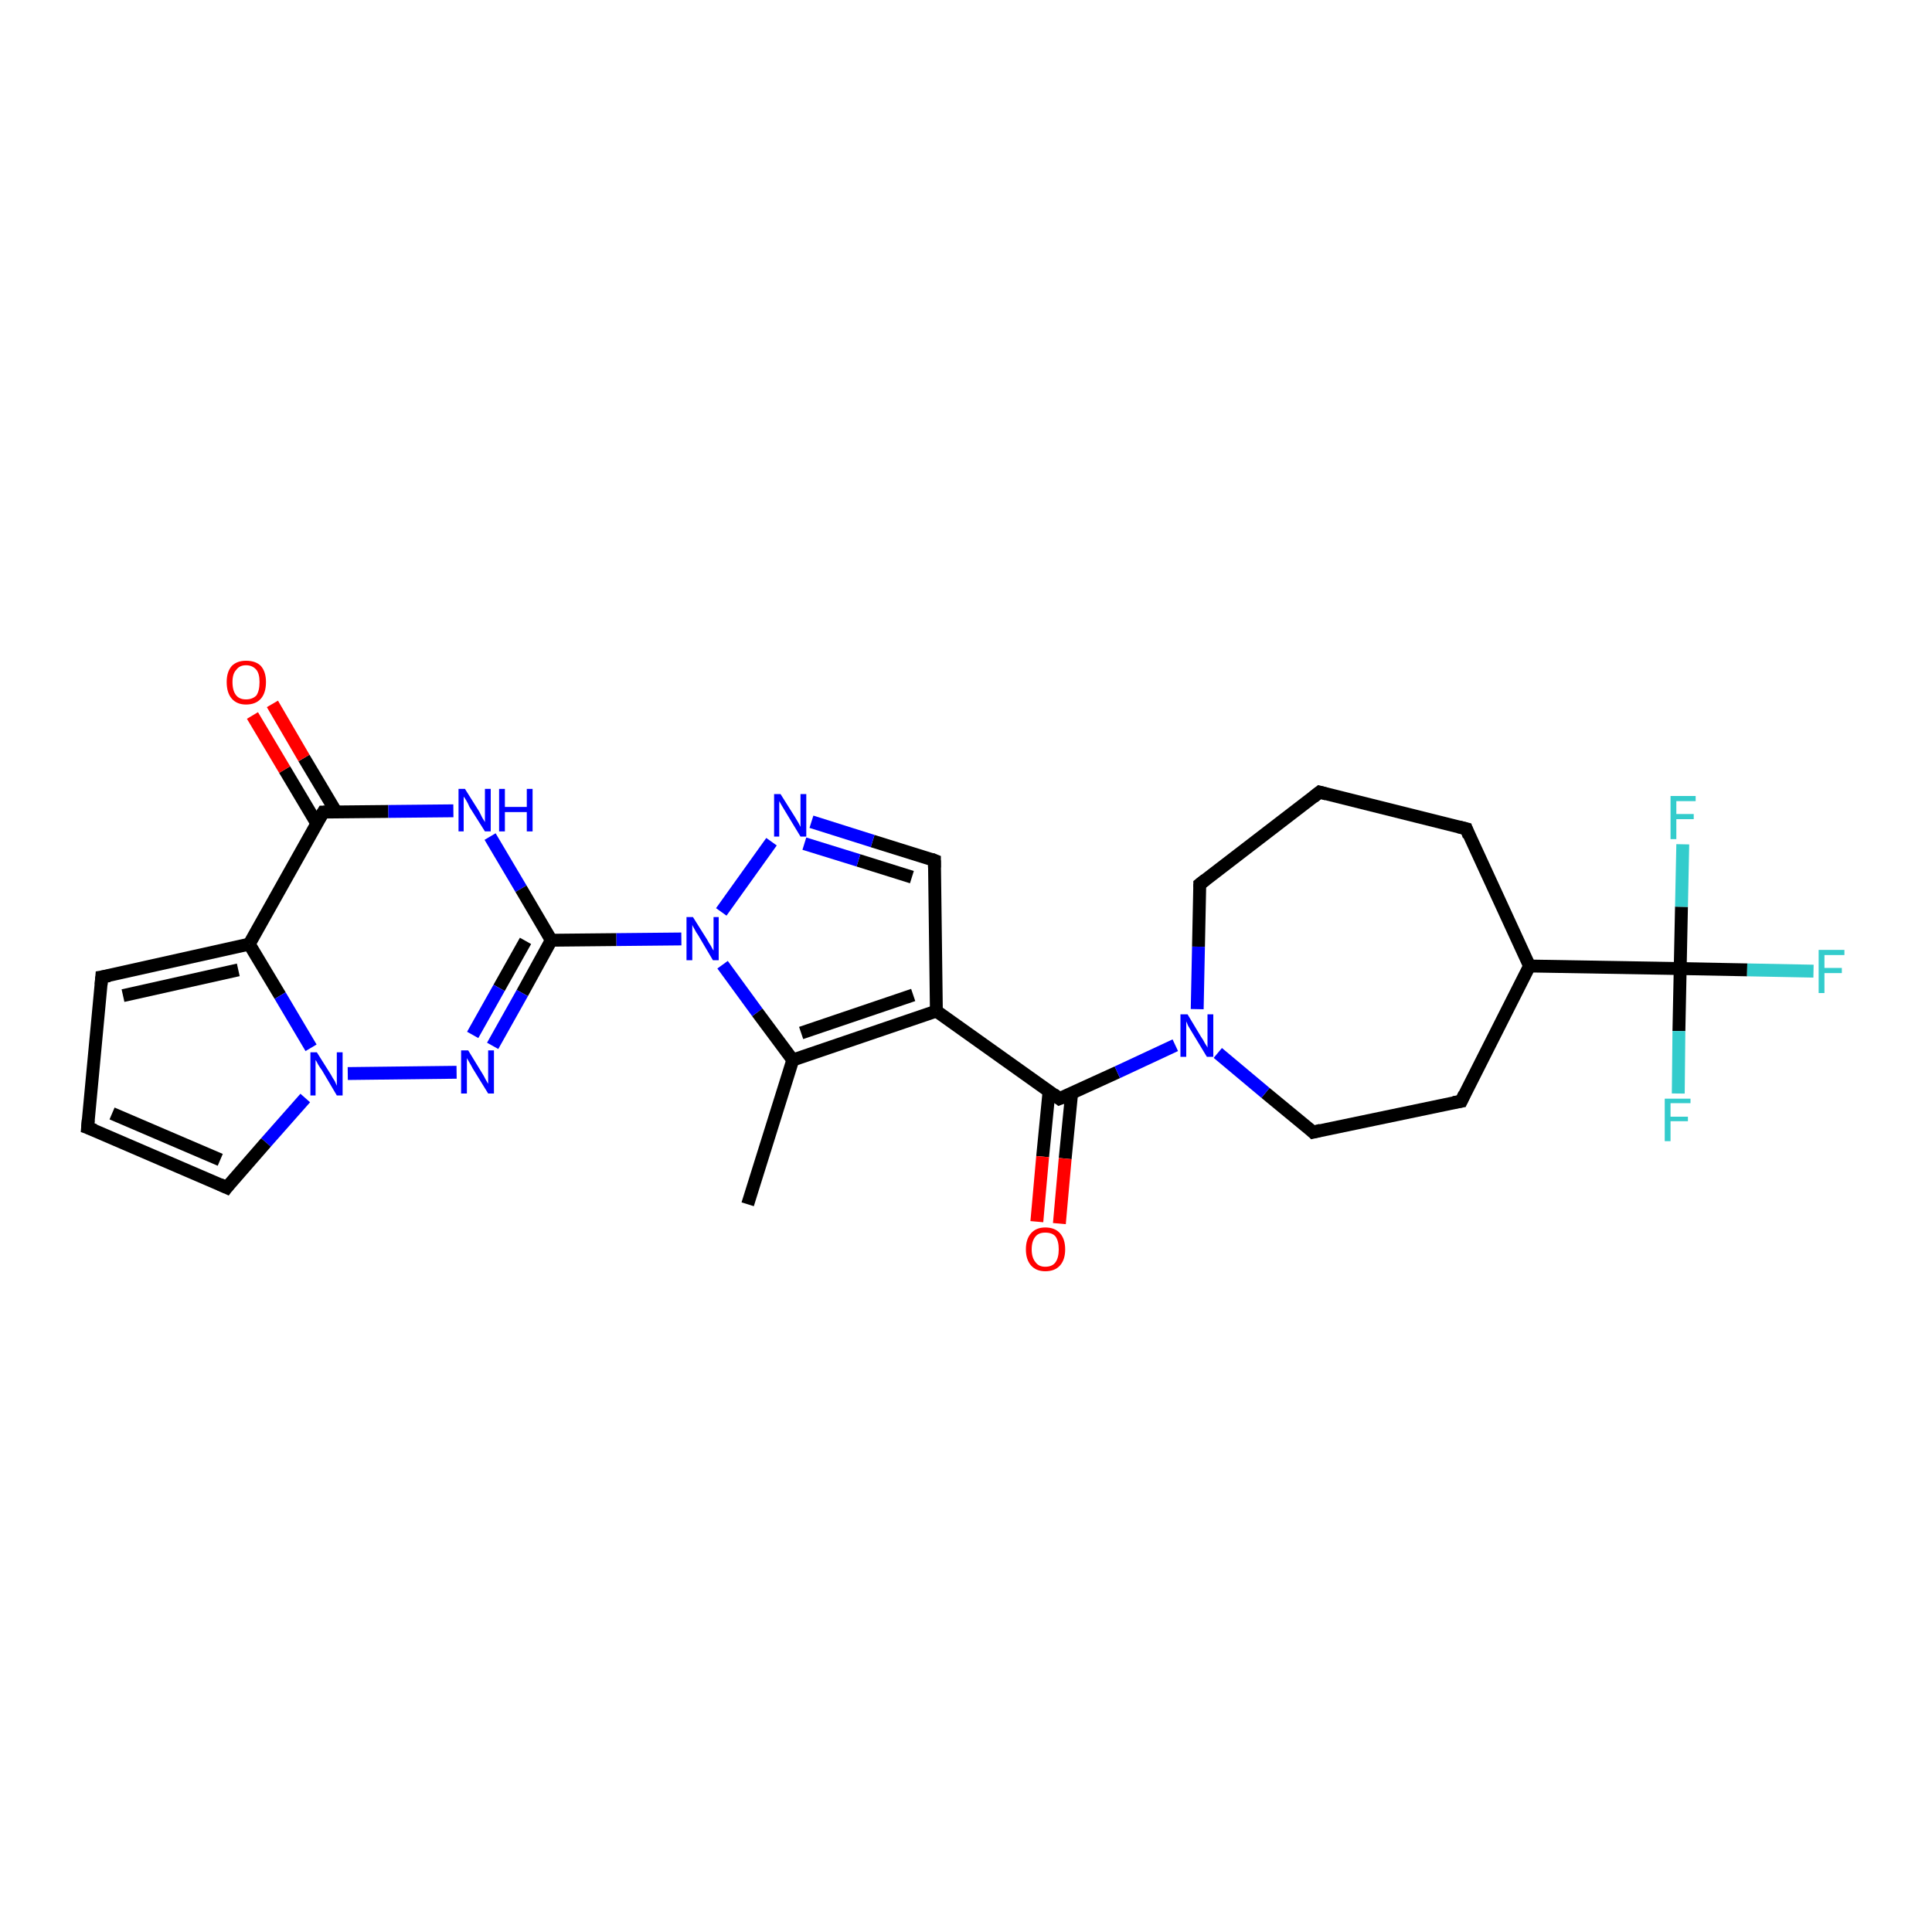 <?xml version='1.0' encoding='iso-8859-1'?>
<svg version='1.1' baseProfile='full'
              xmlns='http://www.w3.org/2000/svg'
                      xmlns:rdkit='http://www.rdkit.org/xml'
                      xmlns:xlink='http://www.w3.org/1999/xlink'
                  xml:space='preserve'
width='300px' height='300px' viewBox='0 0 300 300'>
<!-- END OF HEADER -->
<rect style='opacity:1.0;fill:#FFFFFF;stroke:none' width='300.0' height='300.0' x='0.0' y='0.0'> </rect>
<path class='bond-0 atom-0 atom-1' d='M 116.1,187.0 L 123.1,164.6' style='fill:none;fill-rule:evenodd;stroke:#000000;stroke-width:2.0px;stroke-linecap:butt;stroke-linejoin:miter;stroke-opacity:1' />
<path class='bond-1 atom-1 atom-2' d='M 123.1,164.6 L 145.4,157.0' style='fill:none;fill-rule:evenodd;stroke:#000000;stroke-width:2.0px;stroke-linecap:butt;stroke-linejoin:miter;stroke-opacity:1' />
<path class='bond-1 atom-1 atom-2' d='M 124.4,160.4 L 141.8,154.5' style='fill:none;fill-rule:evenodd;stroke:#000000;stroke-width:2.0px;stroke-linecap:butt;stroke-linejoin:miter;stroke-opacity:1' />
<path class='bond-2 atom-2 atom-3' d='M 145.4,157.0 L 164.5,170.6' style='fill:none;fill-rule:evenodd;stroke:#000000;stroke-width:2.0px;stroke-linecap:butt;stroke-linejoin:miter;stroke-opacity:1' />
<path class='bond-3 atom-3 atom-4' d='M 162.9,169.4 L 161.9,179.6' style='fill:none;fill-rule:evenodd;stroke:#000000;stroke-width:2.0px;stroke-linecap:butt;stroke-linejoin:miter;stroke-opacity:1' />
<path class='bond-3 atom-3 atom-4' d='M 161.9,179.6 L 161.0,189.7' style='fill:none;fill-rule:evenodd;stroke:#FF0000;stroke-width:2.0px;stroke-linecap:butt;stroke-linejoin:miter;stroke-opacity:1' />
<path class='bond-3 atom-3 atom-4' d='M 166.4,169.8 L 165.4,179.9' style='fill:none;fill-rule:evenodd;stroke:#000000;stroke-width:2.0px;stroke-linecap:butt;stroke-linejoin:miter;stroke-opacity:1' />
<path class='bond-3 atom-3 atom-4' d='M 165.4,179.9 L 164.5,190.0' style='fill:none;fill-rule:evenodd;stroke:#FF0000;stroke-width:2.0px;stroke-linecap:butt;stroke-linejoin:miter;stroke-opacity:1' />
<path class='bond-4 atom-3 atom-5' d='M 164.5,170.6 L 173.5,166.5' style='fill:none;fill-rule:evenodd;stroke:#000000;stroke-width:2.0px;stroke-linecap:butt;stroke-linejoin:miter;stroke-opacity:1' />
<path class='bond-4 atom-3 atom-5' d='M 173.5,166.5 L 182.5,162.3' style='fill:none;fill-rule:evenodd;stroke:#0000FF;stroke-width:2.0px;stroke-linecap:butt;stroke-linejoin:miter;stroke-opacity:1' />
<path class='bond-5 atom-5 atom-6' d='M 185.9,156.7 L 186.1,147.0' style='fill:none;fill-rule:evenodd;stroke:#0000FF;stroke-width:2.0px;stroke-linecap:butt;stroke-linejoin:miter;stroke-opacity:1' />
<path class='bond-5 atom-5 atom-6' d='M 186.1,147.0 L 186.3,137.3' style='fill:none;fill-rule:evenodd;stroke:#000000;stroke-width:2.0px;stroke-linecap:butt;stroke-linejoin:miter;stroke-opacity:1' />
<path class='bond-6 atom-6 atom-7' d='M 186.3,137.3 L 204.9,123.0' style='fill:none;fill-rule:evenodd;stroke:#000000;stroke-width:2.0px;stroke-linecap:butt;stroke-linejoin:miter;stroke-opacity:1' />
<path class='bond-7 atom-7 atom-8' d='M 204.9,123.0 L 227.7,128.7' style='fill:none;fill-rule:evenodd;stroke:#000000;stroke-width:2.0px;stroke-linecap:butt;stroke-linejoin:miter;stroke-opacity:1' />
<path class='bond-8 atom-8 atom-9' d='M 227.7,128.7 L 237.5,150.0' style='fill:none;fill-rule:evenodd;stroke:#000000;stroke-width:2.0px;stroke-linecap:butt;stroke-linejoin:miter;stroke-opacity:1' />
<path class='bond-9 atom-9 atom-10' d='M 237.5,150.0 L 260.9,150.4' style='fill:none;fill-rule:evenodd;stroke:#000000;stroke-width:2.0px;stroke-linecap:butt;stroke-linejoin:miter;stroke-opacity:1' />
<path class='bond-10 atom-10 atom-11' d='M 260.9,150.4 L 271.3,150.6' style='fill:none;fill-rule:evenodd;stroke:#000000;stroke-width:2.0px;stroke-linecap:butt;stroke-linejoin:miter;stroke-opacity:1' />
<path class='bond-10 atom-10 atom-11' d='M 271.3,150.6 L 281.6,150.8' style='fill:none;fill-rule:evenodd;stroke:#33CCCC;stroke-width:2.0px;stroke-linecap:butt;stroke-linejoin:miter;stroke-opacity:1' />
<path class='bond-11 atom-10 atom-12' d='M 260.9,150.4 L 260.7,160.1' style='fill:none;fill-rule:evenodd;stroke:#000000;stroke-width:2.0px;stroke-linecap:butt;stroke-linejoin:miter;stroke-opacity:1' />
<path class='bond-11 atom-10 atom-12' d='M 260.7,160.1 L 260.6,169.8' style='fill:none;fill-rule:evenodd;stroke:#33CCCC;stroke-width:2.0px;stroke-linecap:butt;stroke-linejoin:miter;stroke-opacity:1' />
<path class='bond-12 atom-10 atom-13' d='M 260.9,150.4 L 261.1,140.8' style='fill:none;fill-rule:evenodd;stroke:#000000;stroke-width:2.0px;stroke-linecap:butt;stroke-linejoin:miter;stroke-opacity:1' />
<path class='bond-12 atom-10 atom-13' d='M 261.1,140.8 L 261.3,131.1' style='fill:none;fill-rule:evenodd;stroke:#33CCCC;stroke-width:2.0px;stroke-linecap:butt;stroke-linejoin:miter;stroke-opacity:1' />
<path class='bond-13 atom-9 atom-14' d='M 237.5,150.0 L 226.9,171.0' style='fill:none;fill-rule:evenodd;stroke:#000000;stroke-width:2.0px;stroke-linecap:butt;stroke-linejoin:miter;stroke-opacity:1' />
<path class='bond-14 atom-14 atom-15' d='M 226.9,171.0 L 203.9,175.8' style='fill:none;fill-rule:evenodd;stroke:#000000;stroke-width:2.0px;stroke-linecap:butt;stroke-linejoin:miter;stroke-opacity:1' />
<path class='bond-15 atom-2 atom-16' d='M 145.4,157.0 L 145.1,133.6' style='fill:none;fill-rule:evenodd;stroke:#000000;stroke-width:2.0px;stroke-linecap:butt;stroke-linejoin:miter;stroke-opacity:1' />
<path class='bond-16 atom-16 atom-17' d='M 145.1,133.6 L 135.5,130.6' style='fill:none;fill-rule:evenodd;stroke:#000000;stroke-width:2.0px;stroke-linecap:butt;stroke-linejoin:miter;stroke-opacity:1' />
<path class='bond-16 atom-16 atom-17' d='M 135.5,130.6 L 126.0,127.6' style='fill:none;fill-rule:evenodd;stroke:#0000FF;stroke-width:2.0px;stroke-linecap:butt;stroke-linejoin:miter;stroke-opacity:1' />
<path class='bond-16 atom-16 atom-17' d='M 141.6,136.2 L 133.3,133.6' style='fill:none;fill-rule:evenodd;stroke:#000000;stroke-width:2.0px;stroke-linecap:butt;stroke-linejoin:miter;stroke-opacity:1' />
<path class='bond-16 atom-16 atom-17' d='M 133.3,133.6 L 124.9,131.0' style='fill:none;fill-rule:evenodd;stroke:#0000FF;stroke-width:2.0px;stroke-linecap:butt;stroke-linejoin:miter;stroke-opacity:1' />
<path class='bond-17 atom-17 atom-18' d='M 119.8,130.7 L 112.0,141.6' style='fill:none;fill-rule:evenodd;stroke:#0000FF;stroke-width:2.0px;stroke-linecap:butt;stroke-linejoin:miter;stroke-opacity:1' />
<path class='bond-18 atom-18 atom-19' d='M 105.8,145.8 L 95.7,145.9' style='fill:none;fill-rule:evenodd;stroke:#0000FF;stroke-width:2.0px;stroke-linecap:butt;stroke-linejoin:miter;stroke-opacity:1' />
<path class='bond-18 atom-18 atom-19' d='M 95.7,145.9 L 85.6,146.0' style='fill:none;fill-rule:evenodd;stroke:#000000;stroke-width:2.0px;stroke-linecap:butt;stroke-linejoin:miter;stroke-opacity:1' />
<path class='bond-19 atom-19 atom-20' d='M 85.6,146.0 L 81.1,154.2' style='fill:none;fill-rule:evenodd;stroke:#000000;stroke-width:2.0px;stroke-linecap:butt;stroke-linejoin:miter;stroke-opacity:1' />
<path class='bond-19 atom-19 atom-20' d='M 81.1,154.2 L 76.5,162.4' style='fill:none;fill-rule:evenodd;stroke:#0000FF;stroke-width:2.0px;stroke-linecap:butt;stroke-linejoin:miter;stroke-opacity:1' />
<path class='bond-19 atom-19 atom-20' d='M 81.6,146.1 L 77.5,153.4' style='fill:none;fill-rule:evenodd;stroke:#000000;stroke-width:2.0px;stroke-linecap:butt;stroke-linejoin:miter;stroke-opacity:1' />
<path class='bond-19 atom-19 atom-20' d='M 77.5,153.4 L 73.4,160.7' style='fill:none;fill-rule:evenodd;stroke:#0000FF;stroke-width:2.0px;stroke-linecap:butt;stroke-linejoin:miter;stroke-opacity:1' />
<path class='bond-20 atom-20 atom-21' d='M 70.9,166.5 L 54.0,166.7' style='fill:none;fill-rule:evenodd;stroke:#0000FF;stroke-width:2.0px;stroke-linecap:butt;stroke-linejoin:miter;stroke-opacity:1' />
<path class='bond-21 atom-21 atom-22' d='M 47.4,170.5 L 41.3,177.4' style='fill:none;fill-rule:evenodd;stroke:#0000FF;stroke-width:2.0px;stroke-linecap:butt;stroke-linejoin:miter;stroke-opacity:1' />
<path class='bond-21 atom-21 atom-22' d='M 41.3,177.4 L 35.2,184.4' style='fill:none;fill-rule:evenodd;stroke:#000000;stroke-width:2.0px;stroke-linecap:butt;stroke-linejoin:miter;stroke-opacity:1' />
<path class='bond-22 atom-22 atom-23' d='M 35.2,184.4 L 13.6,175.1' style='fill:none;fill-rule:evenodd;stroke:#000000;stroke-width:2.0px;stroke-linecap:butt;stroke-linejoin:miter;stroke-opacity:1' />
<path class='bond-22 atom-22 atom-23' d='M 34.2,180.1 L 17.4,172.9' style='fill:none;fill-rule:evenodd;stroke:#000000;stroke-width:2.0px;stroke-linecap:butt;stroke-linejoin:miter;stroke-opacity:1' />
<path class='bond-23 atom-23 atom-24' d='M 13.6,175.1 L 15.8,151.7' style='fill:none;fill-rule:evenodd;stroke:#000000;stroke-width:2.0px;stroke-linecap:butt;stroke-linejoin:miter;stroke-opacity:1' />
<path class='bond-24 atom-24 atom-25' d='M 15.8,151.7 L 38.7,146.6' style='fill:none;fill-rule:evenodd;stroke:#000000;stroke-width:2.0px;stroke-linecap:butt;stroke-linejoin:miter;stroke-opacity:1' />
<path class='bond-24 atom-24 atom-25' d='M 19.1,154.6 L 37.0,150.6' style='fill:none;fill-rule:evenodd;stroke:#000000;stroke-width:2.0px;stroke-linecap:butt;stroke-linejoin:miter;stroke-opacity:1' />
<path class='bond-25 atom-25 atom-26' d='M 38.7,146.6 L 50.2,126.1' style='fill:none;fill-rule:evenodd;stroke:#000000;stroke-width:2.0px;stroke-linecap:butt;stroke-linejoin:miter;stroke-opacity:1' />
<path class='bond-26 atom-26 atom-27' d='M 52.2,126.1 L 47.2,117.7' style='fill:none;fill-rule:evenodd;stroke:#000000;stroke-width:2.0px;stroke-linecap:butt;stroke-linejoin:miter;stroke-opacity:1' />
<path class='bond-26 atom-26 atom-27' d='M 47.2,117.7 L 42.3,109.3' style='fill:none;fill-rule:evenodd;stroke:#FF0000;stroke-width:2.0px;stroke-linecap:butt;stroke-linejoin:miter;stroke-opacity:1' />
<path class='bond-26 atom-26 atom-27' d='M 49.2,127.9 L 44.2,119.5' style='fill:none;fill-rule:evenodd;stroke:#000000;stroke-width:2.0px;stroke-linecap:butt;stroke-linejoin:miter;stroke-opacity:1' />
<path class='bond-26 atom-26 atom-27' d='M 44.2,119.5 L 39.2,111.1' style='fill:none;fill-rule:evenodd;stroke:#FF0000;stroke-width:2.0px;stroke-linecap:butt;stroke-linejoin:miter;stroke-opacity:1' />
<path class='bond-27 atom-26 atom-28' d='M 50.2,126.1 L 60.3,126.0' style='fill:none;fill-rule:evenodd;stroke:#000000;stroke-width:2.0px;stroke-linecap:butt;stroke-linejoin:miter;stroke-opacity:1' />
<path class='bond-27 atom-26 atom-28' d='M 60.3,126.0 L 70.4,125.9' style='fill:none;fill-rule:evenodd;stroke:#0000FF;stroke-width:2.0px;stroke-linecap:butt;stroke-linejoin:miter;stroke-opacity:1' />
<path class='bond-28 atom-18 atom-1' d='M 112.2,149.8 L 117.6,157.2' style='fill:none;fill-rule:evenodd;stroke:#0000FF;stroke-width:2.0px;stroke-linecap:butt;stroke-linejoin:miter;stroke-opacity:1' />
<path class='bond-28 atom-18 atom-1' d='M 117.6,157.2 L 123.1,164.6' style='fill:none;fill-rule:evenodd;stroke:#000000;stroke-width:2.0px;stroke-linecap:butt;stroke-linejoin:miter;stroke-opacity:1' />
<path class='bond-29 atom-28 atom-19' d='M 76.1,129.9 L 80.9,138.0' style='fill:none;fill-rule:evenodd;stroke:#0000FF;stroke-width:2.0px;stroke-linecap:butt;stroke-linejoin:miter;stroke-opacity:1' />
<path class='bond-29 atom-28 atom-19' d='M 80.9,138.0 L 85.6,146.0' style='fill:none;fill-rule:evenodd;stroke:#000000;stroke-width:2.0px;stroke-linecap:butt;stroke-linejoin:miter;stroke-opacity:1' />
<path class='bond-30 atom-15 atom-5' d='M 203.9,175.8 L 196.5,169.7' style='fill:none;fill-rule:evenodd;stroke:#000000;stroke-width:2.0px;stroke-linecap:butt;stroke-linejoin:miter;stroke-opacity:1' />
<path class='bond-30 atom-15 atom-5' d='M 196.5,169.7 L 189.1,163.5' style='fill:none;fill-rule:evenodd;stroke:#0000FF;stroke-width:2.0px;stroke-linecap:butt;stroke-linejoin:miter;stroke-opacity:1' />
<path class='bond-31 atom-25 atom-21' d='M 38.7,146.6 L 43.5,154.6' style='fill:none;fill-rule:evenodd;stroke:#000000;stroke-width:2.0px;stroke-linecap:butt;stroke-linejoin:miter;stroke-opacity:1' />
<path class='bond-31 atom-25 atom-21' d='M 43.5,154.6 L 48.3,162.7' style='fill:none;fill-rule:evenodd;stroke:#0000FF;stroke-width:2.0px;stroke-linecap:butt;stroke-linejoin:miter;stroke-opacity:1' />
<path d='M 163.6,169.9 L 164.5,170.6 L 165.0,170.4' style='fill:none;stroke:#000000;stroke-width:2.0px;stroke-linecap:butt;stroke-linejoin:miter;stroke-opacity:1;' />
<path d='M 186.3,137.8 L 186.3,137.3 L 187.2,136.6' style='fill:none;stroke:#000000;stroke-width:2.0px;stroke-linecap:butt;stroke-linejoin:miter;stroke-opacity:1;' />
<path d='M 203.9,123.8 L 204.9,123.0 L 206.0,123.3' style='fill:none;stroke:#000000;stroke-width:2.0px;stroke-linecap:butt;stroke-linejoin:miter;stroke-opacity:1;' />
<path d='M 226.5,128.4 L 227.7,128.7 L 228.1,129.8' style='fill:none;stroke:#000000;stroke-width:2.0px;stroke-linecap:butt;stroke-linejoin:miter;stroke-opacity:1;' />
<path d='M 227.4,169.9 L 226.9,171.0 L 225.7,171.2' style='fill:none;stroke:#000000;stroke-width:2.0px;stroke-linecap:butt;stroke-linejoin:miter;stroke-opacity:1;' />
<path d='M 205.1,175.5 L 203.9,175.8 L 203.6,175.5' style='fill:none;stroke:#000000;stroke-width:2.0px;stroke-linecap:butt;stroke-linejoin:miter;stroke-opacity:1;' />
<path d='M 145.1,134.7 L 145.1,133.6 L 144.6,133.4' style='fill:none;stroke:#000000;stroke-width:2.0px;stroke-linecap:butt;stroke-linejoin:miter;stroke-opacity:1;' />
<path d='M 35.5,184.0 L 35.2,184.4 L 34.1,183.9' style='fill:none;stroke:#000000;stroke-width:2.0px;stroke-linecap:butt;stroke-linejoin:miter;stroke-opacity:1;' />
<path d='M 14.7,175.5 L 13.6,175.1 L 13.7,173.9' style='fill:none;stroke:#000000;stroke-width:2.0px;stroke-linecap:butt;stroke-linejoin:miter;stroke-opacity:1;' />
<path d='M 15.7,152.9 L 15.8,151.7 L 17.0,151.5' style='fill:none;stroke:#000000;stroke-width:2.0px;stroke-linecap:butt;stroke-linejoin:miter;stroke-opacity:1;' />
<path d='M 49.6,127.1 L 50.2,126.1 L 50.7,126.1' style='fill:none;stroke:#000000;stroke-width:2.0px;stroke-linecap:butt;stroke-linejoin:miter;stroke-opacity:1;' />
<path class='atom-4' d='M 159.3 194.0
Q 159.3 192.4, 160.1 191.5
Q 160.9 190.6, 162.3 190.6
Q 163.8 190.6, 164.6 191.5
Q 165.4 192.4, 165.4 194.0
Q 165.4 195.6, 164.6 196.5
Q 163.8 197.4, 162.3 197.4
Q 160.9 197.4, 160.1 196.5
Q 159.3 195.6, 159.3 194.0
M 162.3 196.7
Q 163.4 196.7, 163.9 196.0
Q 164.4 195.3, 164.4 194.0
Q 164.4 192.7, 163.9 192.0
Q 163.4 191.4, 162.3 191.4
Q 161.3 191.4, 160.8 192.0
Q 160.2 192.7, 160.2 194.0
Q 160.2 195.3, 160.8 196.0
Q 161.3 196.7, 162.3 196.7
' fill='#FF0000'/>
<path class='atom-5' d='M 184.4 157.5
L 186.5 161.0
Q 186.8 161.4, 187.1 162.0
Q 187.5 162.6, 187.5 162.7
L 187.5 157.5
L 188.4 157.5
L 188.4 164.1
L 187.4 164.1
L 185.1 160.3
Q 184.8 159.8, 184.5 159.3
Q 184.3 158.8, 184.2 158.6
L 184.2 164.1
L 183.3 164.1
L 183.3 157.5
L 184.4 157.5
' fill='#0000FF'/>
<path class='atom-11' d='M 282.4 147.5
L 286.4 147.5
L 286.4 148.3
L 283.3 148.3
L 283.3 150.3
L 286.0 150.3
L 286.0 151.1
L 283.3 151.1
L 283.3 154.2
L 282.4 154.2
L 282.4 147.5
' fill='#33CCCC'/>
<path class='atom-12' d='M 258.5 170.6
L 262.5 170.6
L 262.5 171.3
L 259.4 171.3
L 259.4 173.4
L 262.1 173.4
L 262.1 174.1
L 259.4 174.1
L 259.4 177.2
L 258.5 177.2
L 258.5 170.6
' fill='#33CCCC'/>
<path class='atom-13' d='M 259.4 123.6
L 263.3 123.6
L 263.3 124.4
L 260.3 124.4
L 260.3 126.4
L 263.0 126.4
L 263.0 127.2
L 260.3 127.2
L 260.3 130.3
L 259.4 130.3
L 259.4 123.6
' fill='#33CCCC'/>
<path class='atom-17' d='M 121.2 123.3
L 123.4 126.8
Q 123.6 127.1, 124.0 127.8
Q 124.3 128.4, 124.3 128.4
L 124.3 123.3
L 125.2 123.3
L 125.2 129.9
L 124.3 129.9
L 122.0 126.1
Q 121.7 125.6, 121.4 125.1
Q 121.1 124.6, 121.0 124.4
L 121.0 129.9
L 120.2 129.9
L 120.2 123.3
L 121.2 123.3
' fill='#0000FF'/>
<path class='atom-18' d='M 107.6 142.4
L 109.8 145.9
Q 110.0 146.3, 110.4 146.9
Q 110.7 147.5, 110.8 147.6
L 110.8 142.4
L 111.6 142.4
L 111.6 149.1
L 110.7 149.1
L 108.4 145.2
Q 108.1 144.8, 107.8 144.2
Q 107.5 143.7, 107.5 143.6
L 107.5 149.1
L 106.6 149.1
L 106.6 142.4
L 107.6 142.4
' fill='#0000FF'/>
<path class='atom-20' d='M 72.7 163.1
L 74.9 166.7
Q 75.1 167.0, 75.4 167.6
Q 75.8 168.3, 75.8 168.3
L 75.8 163.1
L 76.7 163.1
L 76.7 169.8
L 75.8 169.8
L 73.4 165.9
Q 73.2 165.5, 72.9 165.0
Q 72.6 164.5, 72.5 164.3
L 72.5 169.8
L 71.6 169.8
L 71.6 163.1
L 72.7 163.1
' fill='#0000FF'/>
<path class='atom-21' d='M 49.2 163.4
L 51.4 166.9
Q 51.6 167.3, 52.0 167.9
Q 52.3 168.6, 52.3 168.6
L 52.3 163.4
L 53.2 163.4
L 53.2 170.1
L 52.3 170.1
L 50.0 166.2
Q 49.7 165.8, 49.4 165.3
Q 49.1 164.7, 49.0 164.6
L 49.0 170.1
L 48.2 170.1
L 48.2 163.4
L 49.2 163.4
' fill='#0000FF'/>
<path class='atom-27' d='M 35.2 105.9
Q 35.2 104.3, 36.0 103.4
Q 36.8 102.6, 38.2 102.6
Q 39.7 102.6, 40.5 103.4
Q 41.3 104.3, 41.3 105.9
Q 41.3 107.6, 40.5 108.5
Q 39.7 109.4, 38.2 109.4
Q 36.8 109.4, 36.0 108.5
Q 35.2 107.6, 35.2 105.9
M 38.2 108.6
Q 39.2 108.6, 39.8 108.0
Q 40.3 107.3, 40.3 105.9
Q 40.3 104.6, 39.8 104.0
Q 39.2 103.3, 38.2 103.3
Q 37.2 103.3, 36.7 104.0
Q 36.1 104.6, 36.1 105.9
Q 36.1 107.3, 36.7 108.0
Q 37.2 108.6, 38.2 108.6
' fill='#FF0000'/>
<path class='atom-28' d='M 72.2 122.5
L 74.4 126.0
Q 74.6 126.4, 74.9 127.0
Q 75.3 127.6, 75.3 127.7
L 75.3 122.5
L 76.2 122.5
L 76.2 129.1
L 75.3 129.1
L 72.9 125.3
Q 72.7 124.8, 72.4 124.3
Q 72.1 123.8, 72.0 123.7
L 72.0 129.1
L 71.2 129.1
L 71.2 122.5
L 72.2 122.5
' fill='#0000FF'/>
<path class='atom-28' d='M 77.5 122.5
L 78.4 122.5
L 78.4 125.3
L 81.8 125.3
L 81.8 122.5
L 82.7 122.5
L 82.7 129.1
L 81.8 129.1
L 81.8 126.1
L 78.4 126.1
L 78.4 129.1
L 77.5 129.1
L 77.5 122.5
' fill='#0000FF'/>
</svg>

